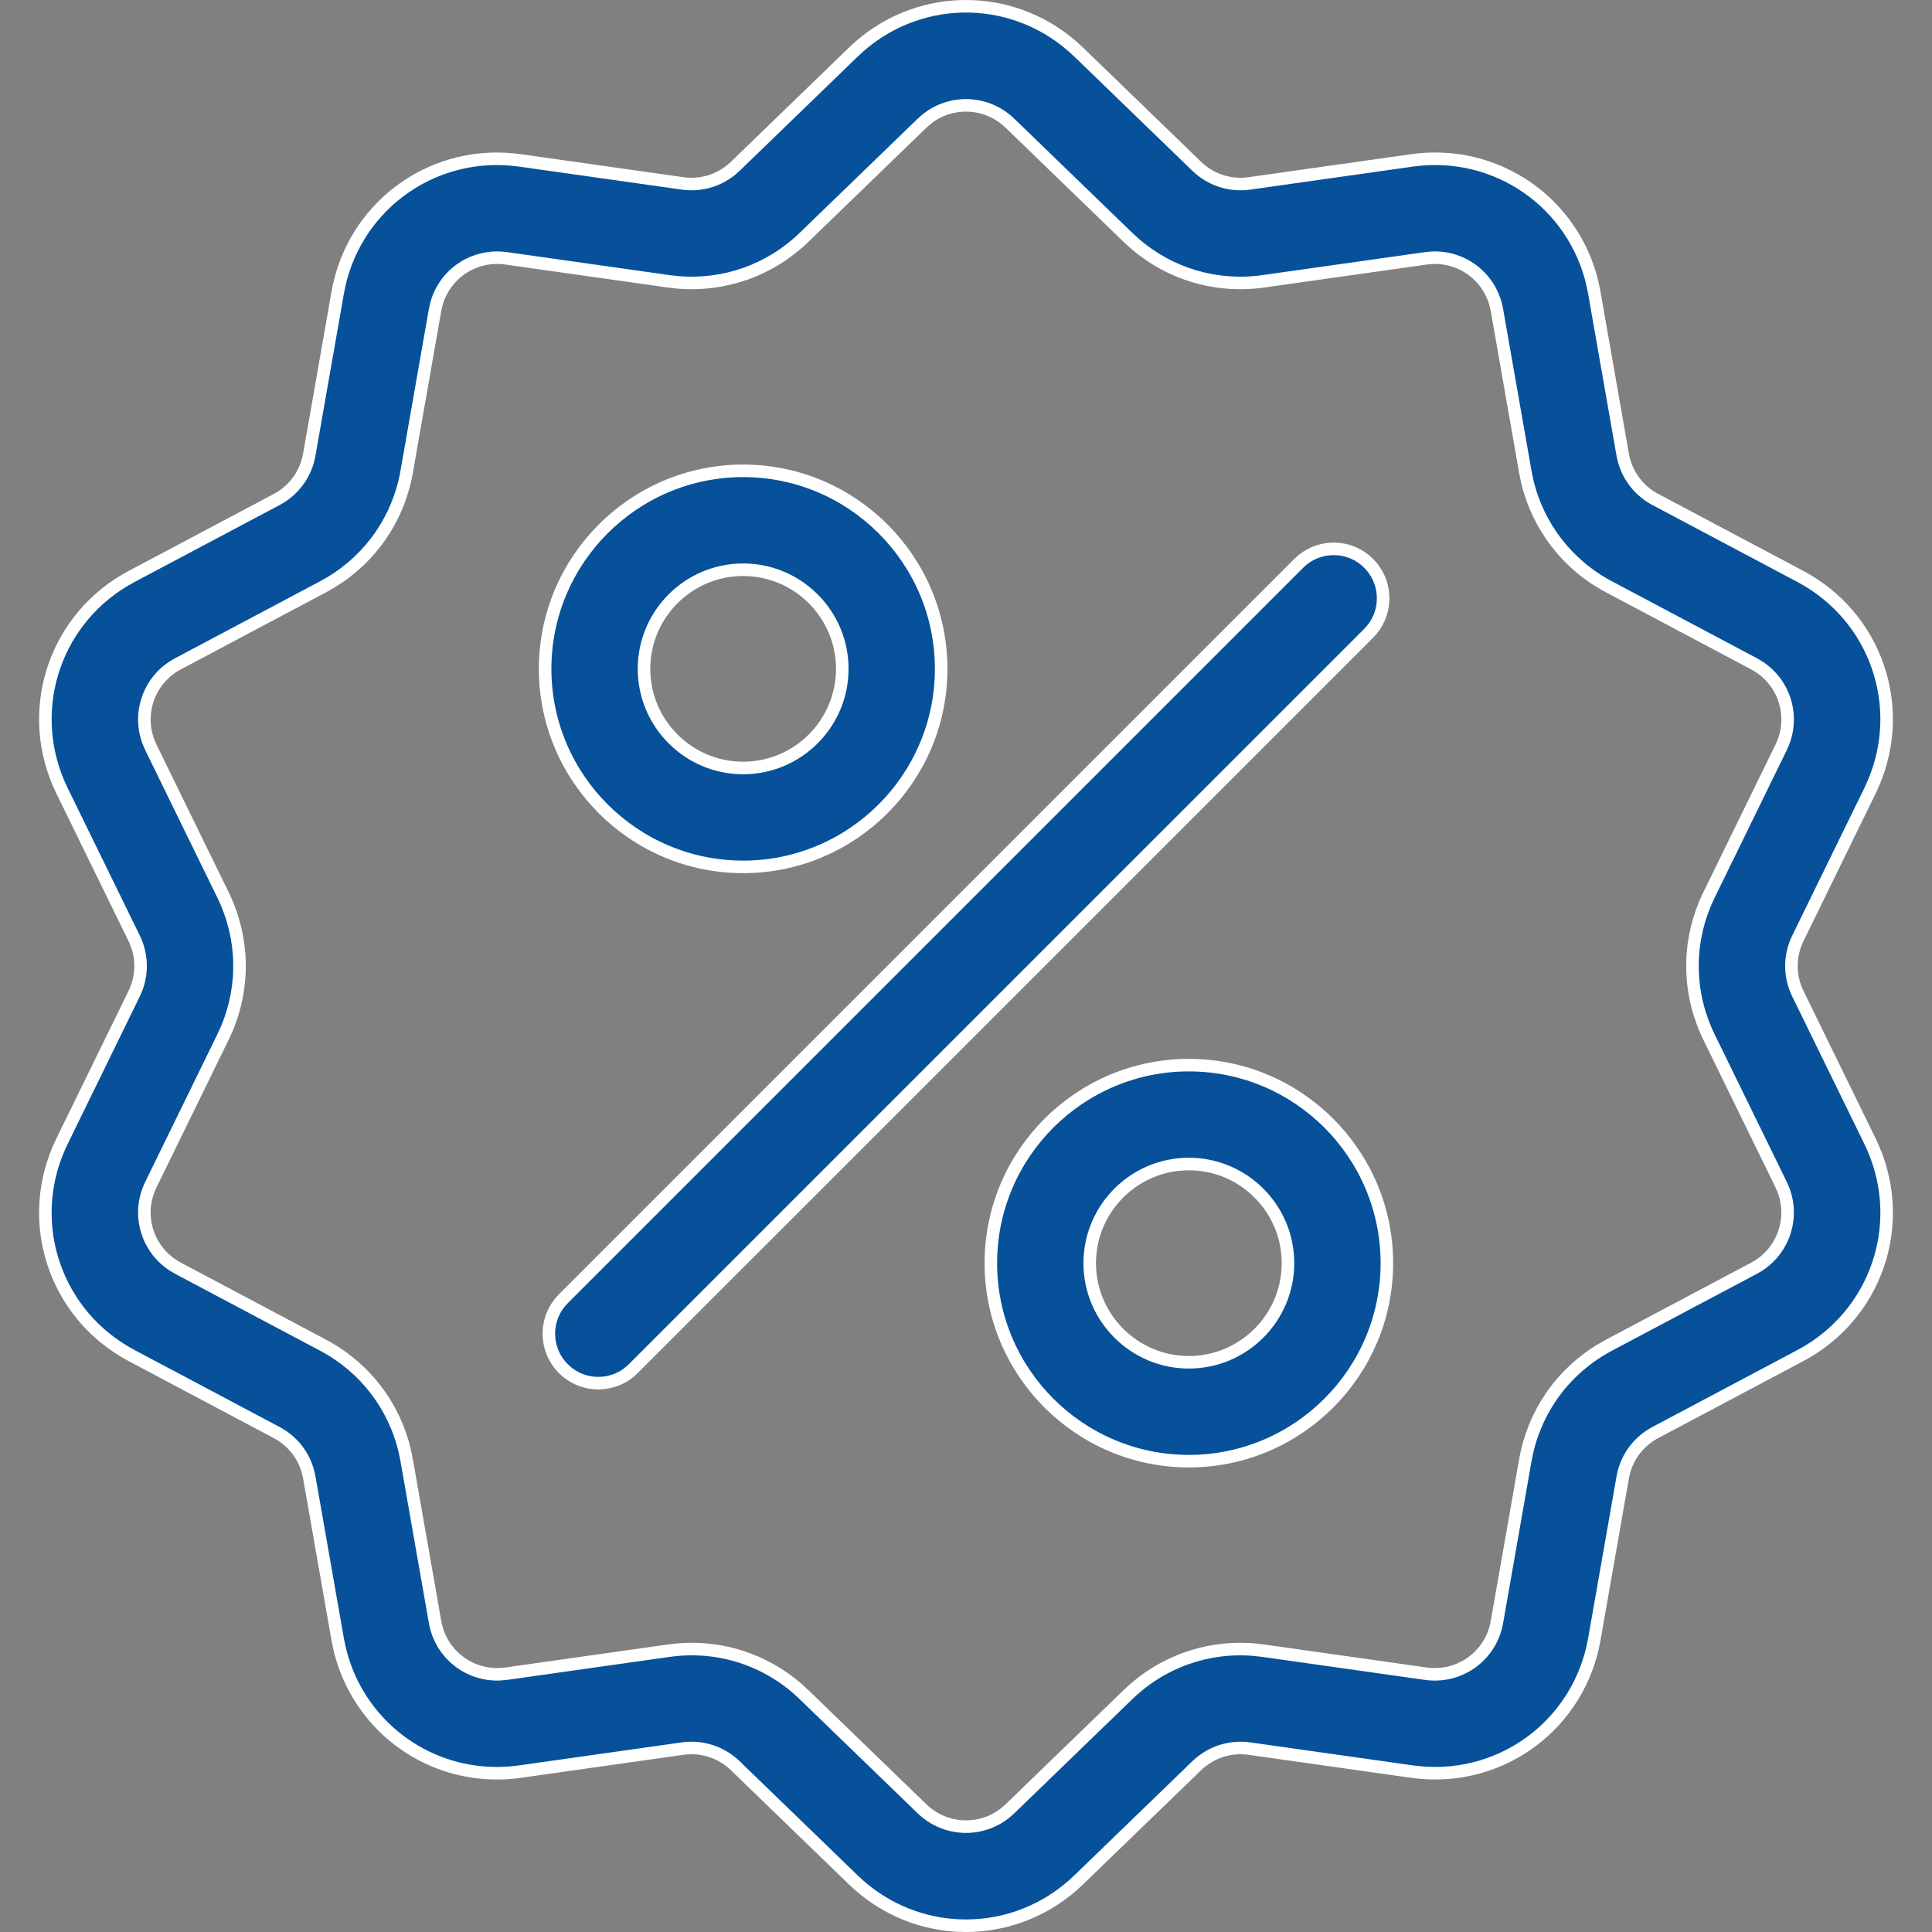 <svg width="77" height="77" viewBox="0 0 77 77" fill="none" xmlns="http://www.w3.org/2000/svg">
<rect x="0" y="0" width="77" height="77" fill="#808080" stroke="none"/>
<g clip-path="url(#clip0_2013_5)">
<path d="M34.007 2.078C36.448 -0.284 40.227 -0.357 42.752 1.857L42.993 2.078L47.693 6.625C48.22 7.135 48.928 7.387 49.654 7.326L49.798 7.309L56.274 6.393C59.636 5.918 62.737 8.079 63.479 11.354L63.543 11.675L64.672 18.116C64.799 18.838 65.225 19.458 65.847 19.835L65.974 19.907L71.75 22.972C74.751 24.564 75.989 28.136 74.663 31.221L74.528 31.518L71.656 37.393C71.333 38.052 71.313 38.804 71.595 39.474L71.656 39.607L74.528 45.482C76.019 48.534 74.921 52.151 72.035 53.868L71.75 54.028L65.974 57.093C65.326 57.437 64.869 58.033 64.702 58.741L64.673 58.885L63.543 65.325C62.956 68.67 59.943 70.952 56.598 70.644L56.274 70.607L49.798 69.691C49.072 69.589 48.352 69.802 47.801 70.277L47.693 70.375V70.376L42.992 74.922C41.732 76.141 40.116 76.75 38.5 76.75L38.197 76.743C36.784 76.677 35.388 76.144 34.247 75.143L34.007 74.922L29.308 70.376V70.375L29.2 70.277C28.686 69.834 28.023 69.618 27.347 69.675L27.201 69.691L20.727 70.607C20.415 70.651 20.105 70.673 19.8 70.673L19.511 70.666C16.633 70.538 14.156 68.508 13.515 65.617L13.457 65.325L12.327 58.885C12.192 58.114 11.717 57.459 11.026 57.093H11.025L5.249 54.028C2.249 52.436 1.011 48.864 2.336 45.779L2.473 45.482L5.345 39.607C5.667 38.948 5.687 38.197 5.406 37.526L5.345 37.393L2.473 31.518C0.981 28.467 2.079 24.849 4.965 23.133L5.25 22.972L11.027 19.908C11.675 19.564 12.132 18.968 12.298 18.259L12.327 18.116L13.457 11.675C14.044 8.33 17.058 6.049 20.403 6.356L20.727 6.393L27.201 7.309C27.928 7.412 28.649 7.199 29.2 6.723L29.307 6.626L34.007 2.078ZM40.252 4.911C39.331 4.021 37.92 3.965 36.938 4.744L36.747 4.911L32.047 9.458C30.694 10.767 28.881 11.41 27.022 11.254L26.65 11.212L20.175 10.296H20.174C18.905 10.117 17.731 10.901 17.395 12.109L17.339 12.356L16.209 18.797C15.884 20.651 14.795 22.237 13.198 23.204L12.873 23.388L7.097 26.454C5.965 27.054 5.476 28.379 5.913 29.554L6.013 29.787L8.885 35.662C9.712 37.353 9.764 39.277 9.04 40.997L8.885 41.338L6.013 47.213C5.45 48.364 5.834 49.724 6.879 50.417L7.097 50.547L12.873 53.611C14.536 54.493 15.708 56.019 16.134 57.836L16.209 58.203L17.339 64.644C17.561 65.906 18.671 66.781 19.923 66.727L20.175 66.705L26.65 65.789C26.958 65.745 27.266 65.723 27.571 65.723C29.13 65.723 30.628 66.284 31.815 67.327L32.047 67.543L36.747 72.089C37.668 72.979 39.08 73.035 40.062 72.256L40.252 72.089L44.952 67.543C46.305 66.234 48.118 65.59 49.978 65.747L50.351 65.789L56.825 66.705C58.094 66.884 59.269 66.099 59.606 64.891L59.661 64.644L60.791 58.203C61.117 56.349 62.205 54.763 63.801 53.797L64.127 53.611L69.904 50.547C71.035 49.946 71.524 48.62 71.086 47.445L70.987 47.213L68.115 41.338C67.288 39.647 67.236 37.724 67.959 36.004L68.115 35.662L70.987 29.787C71.549 28.636 71.165 27.276 70.12 26.583L69.904 26.454L64.126 23.388C62.464 22.506 61.291 20.981 60.865 19.164L60.79 18.797L59.66 12.356C59.439 11.094 58.33 10.219 57.077 10.272L56.825 10.296L50.35 11.212C48.486 11.475 46.641 10.93 45.229 9.711L44.952 9.458L40.252 4.911Z" fill="#06519A" stroke="white" stroke-width="0.5"/>
<path d="M29.618 18.765C33.969 18.765 37.51 22.306 37.51 26.657C37.51 31.008 33.969 34.55 29.618 34.55C25.266 34.549 21.726 31.008 21.726 26.657C21.726 22.306 25.267 18.766 29.618 18.765ZM29.618 22.707C27.439 22.707 25.668 24.479 25.667 26.657C25.667 28.836 27.439 30.608 29.618 30.608C31.796 30.608 33.569 28.836 33.569 26.657L33.564 26.454C33.458 24.369 31.728 22.707 29.618 22.707Z" fill="#06519A" stroke="white" stroke-width="0.5"/>
<path d="M51.761 22.452C52.483 21.731 53.624 21.685 54.398 22.316L54.548 22.452C55.269 23.173 55.315 24.315 54.683 25.089L54.548 25.239L25.238 54.548V54.549C24.854 54.933 24.35 55.126 23.846 55.126C23.404 55.126 22.962 54.978 22.601 54.683L22.452 54.548C21.731 53.826 21.685 52.685 22.316 51.911L22.452 51.761L51.761 22.452Z" fill="#06519A" stroke="white" stroke-width="0.5"/>
<path d="M47.382 42.451C51.733 42.451 55.274 45.991 55.274 50.342C55.274 54.694 51.733 58.235 47.382 58.235C43.03 58.235 39.49 54.694 39.49 50.342C39.49 45.991 43.031 42.451 47.382 42.451ZM47.382 46.392C45.203 46.392 43.432 48.164 43.431 50.342C43.431 52.521 45.203 54.293 47.382 54.294C49.56 54.294 51.333 52.521 51.333 50.342C51.333 48.164 49.56 46.392 47.382 46.392Z" fill="#06519A" stroke="white" stroke-width="0.5"/>
</g>
<defs>
<clipPath id="clip0_2013_5">
<rect width="77" height="77" fill="white"/>
</clipPath>
</defs>
</svg>
